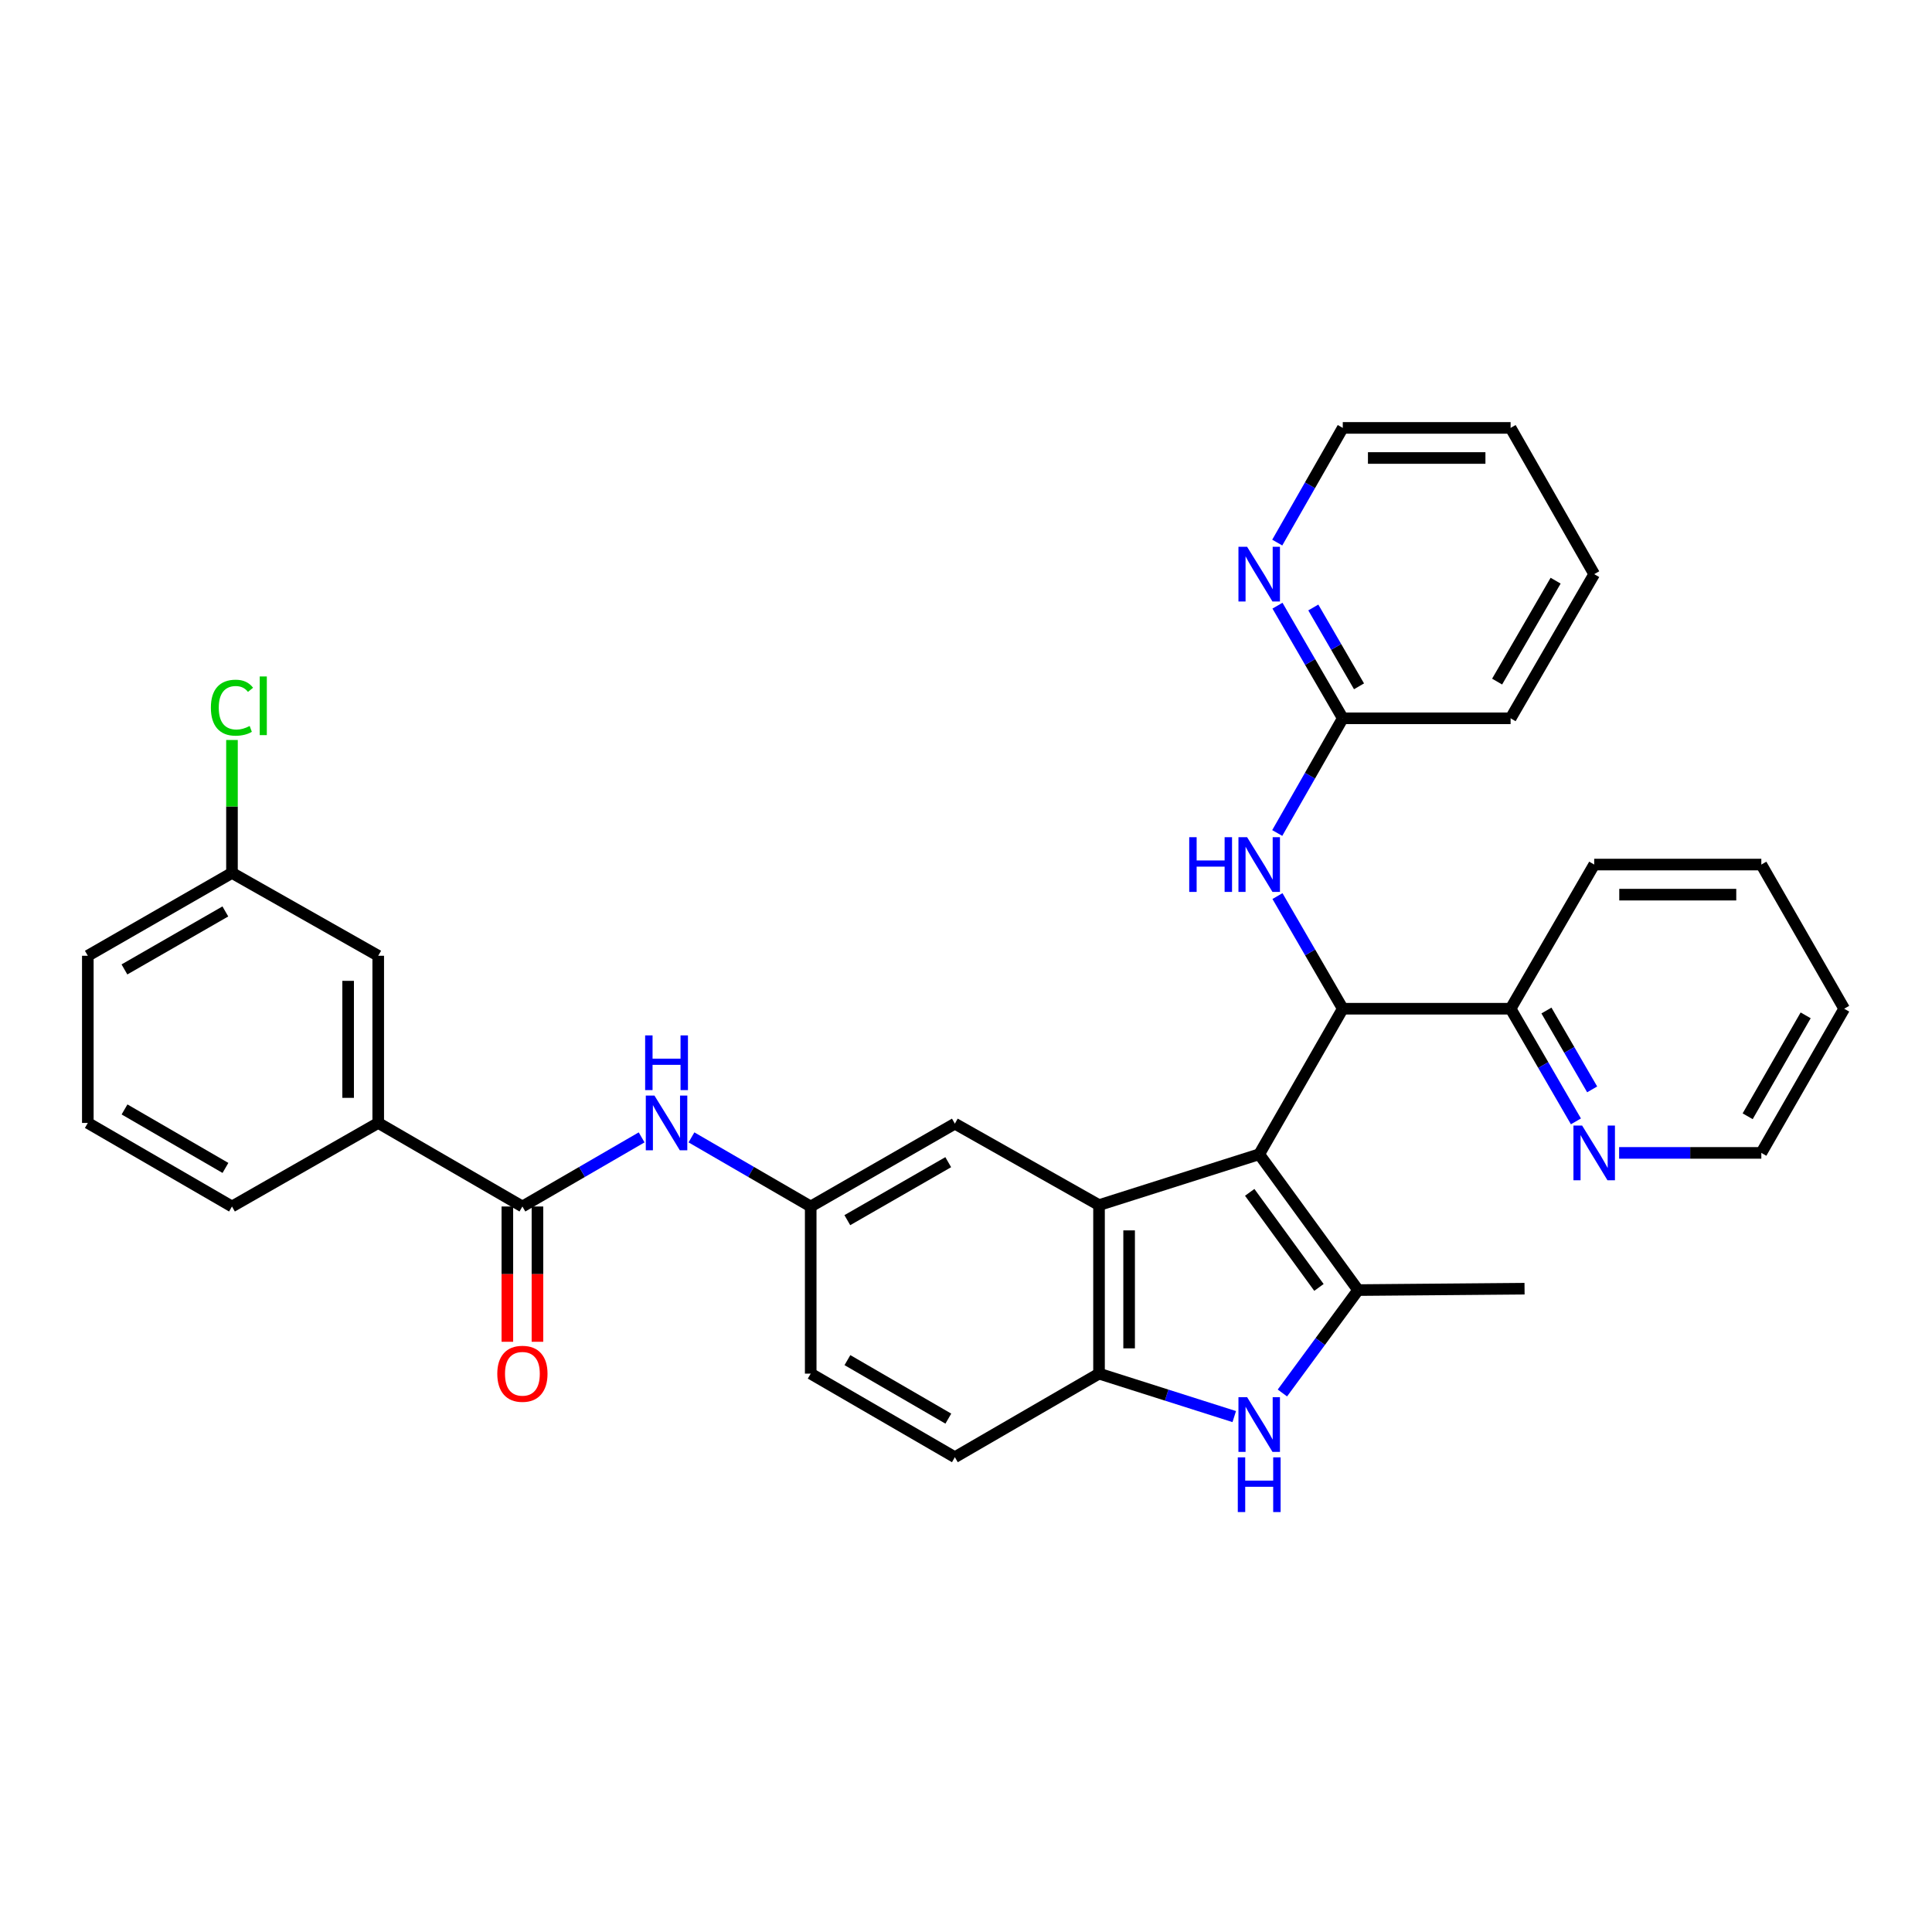 <?xml version='1.0' encoding='iso-8859-1'?>
<svg version='1.1' baseProfile='full'
              xmlns='http://www.w3.org/2000/svg'
                      xmlns:rdkit='http://www.rdkit.org/xml'
                      xmlns:xlink='http://www.w3.org/1999/xlink'
                  xml:space='preserve'
width='1000px' height='1000px' viewBox='0 0 1000 1000'>
<!-- END OF HEADER -->
<rect style='opacity:1.0;fill:#FFFFFF;stroke:none' width='1000' height='1000' x='0' y='0'> </rect>
<path class='bond-0' d='M 651.76,597.447 L 702.953,667.745' style='fill:none;fill-rule:evenodd;stroke:#000000;stroke-width:6px;stroke-linecap:butt;stroke-linejoin:miter;stroke-opacity:1' />
<path class='bond-0' d='M 646.848,617.16 L 682.683,666.37' style='fill:none;fill-rule:evenodd;stroke:#000000;stroke-width:6px;stroke-linecap:butt;stroke-linejoin:miter;stroke-opacity:1' />
<path class='bond-1' d='M 651.76,597.447 L 568.854,623.761' style='fill:none;fill-rule:evenodd;stroke:#000000;stroke-width:6px;stroke-linecap:butt;stroke-linejoin:miter;stroke-opacity:1' />
<path class='bond-3' d='M 651.76,597.447 L 695.018,522.112' style='fill:none;fill-rule:evenodd;stroke:#000000;stroke-width:6px;stroke-linecap:butt;stroke-linejoin:miter;stroke-opacity:1' />
<path class='bond-2' d='M 702.953,667.745 L 683.36,694.376' style='fill:none;fill-rule:evenodd;stroke:#000000;stroke-width:6px;stroke-linecap:butt;stroke-linejoin:miter;stroke-opacity:1' />
<path class='bond-2' d='M 683.36,694.376 L 663.767,721.007' style='fill:none;fill-rule:evenodd;stroke:#0000FF;stroke-width:6px;stroke-linecap:butt;stroke-linejoin:miter;stroke-opacity:1' />
<path class='bond-20' d='M 702.953,667.745 L 789.104,667.027' style='fill:none;fill-rule:evenodd;stroke:#000000;stroke-width:6px;stroke-linecap:butt;stroke-linejoin:miter;stroke-opacity:1' />
<path class='bond-4' d='M 568.854,623.761 L 568.854,710.986' style='fill:none;fill-rule:evenodd;stroke:#000000;stroke-width:6px;stroke-linecap:butt;stroke-linejoin:miter;stroke-opacity:1' />
<path class='bond-4' d='M 584.43,636.845 L 584.43,697.902' style='fill:none;fill-rule:evenodd;stroke:#000000;stroke-width:6px;stroke-linecap:butt;stroke-linejoin:miter;stroke-opacity:1' />
<path class='bond-9' d='M 568.854,623.761 L 494.237,581.603' style='fill:none;fill-rule:evenodd;stroke:#000000;stroke-width:6px;stroke-linecap:butt;stroke-linejoin:miter;stroke-opacity:1' />
<path class='bond-33' d='M 638.846,733.223 L 603.85,722.104' style='fill:none;fill-rule:evenodd;stroke:#0000FF;stroke-width:6px;stroke-linecap:butt;stroke-linejoin:miter;stroke-opacity:1' />
<path class='bond-33' d='M 603.85,722.104 L 568.854,710.986' style='fill:none;fill-rule:evenodd;stroke:#000000;stroke-width:6px;stroke-linecap:butt;stroke-linejoin:miter;stroke-opacity:1' />
<path class='bond-6' d='M 695.018,522.112 L 678.119,492.961' style='fill:none;fill-rule:evenodd;stroke:#000000;stroke-width:6px;stroke-linecap:butt;stroke-linejoin:miter;stroke-opacity:1' />
<path class='bond-6' d='M 678.119,492.961 L 661.219,463.811' style='fill:none;fill-rule:evenodd;stroke:#0000FF;stroke-width:6px;stroke-linecap:butt;stroke-linejoin:miter;stroke-opacity:1' />
<path class='bond-10' d='M 695.018,522.112 L 781.888,522.112' style='fill:none;fill-rule:evenodd;stroke:#000000;stroke-width:6px;stroke-linecap:butt;stroke-linejoin:miter;stroke-opacity:1' />
<path class='bond-17' d='M 568.854,710.986 L 494.237,754.243' style='fill:none;fill-rule:evenodd;stroke:#000000;stroke-width:6px;stroke-linecap:butt;stroke-linejoin:miter;stroke-opacity:1' />
<path class='bond-5' d='M 270.395,624.479 L 301.251,606.593' style='fill:none;fill-rule:evenodd;stroke:#000000;stroke-width:6px;stroke-linecap:butt;stroke-linejoin:miter;stroke-opacity:1' />
<path class='bond-5' d='M 301.251,606.593 L 332.107,588.706' style='fill:none;fill-rule:evenodd;stroke:#0000FF;stroke-width:6px;stroke-linecap:butt;stroke-linejoin:miter;stroke-opacity:1' />
<path class='bond-8' d='M 270.395,624.479 L 195.77,581.231' style='fill:none;fill-rule:evenodd;stroke:#000000;stroke-width:6px;stroke-linecap:butt;stroke-linejoin:miter;stroke-opacity:1' />
<path class='bond-15' d='M 262.607,624.479 L 262.607,659.491' style='fill:none;fill-rule:evenodd;stroke:#000000;stroke-width:6px;stroke-linecap:butt;stroke-linejoin:miter;stroke-opacity:1' />
<path class='bond-15' d='M 262.607,659.491 L 262.607,694.503' style='fill:none;fill-rule:evenodd;stroke:#FF0000;stroke-width:6px;stroke-linecap:butt;stroke-linejoin:miter;stroke-opacity:1' />
<path class='bond-15' d='M 278.183,624.479 L 278.183,659.491' style='fill:none;fill-rule:evenodd;stroke:#000000;stroke-width:6px;stroke-linecap:butt;stroke-linejoin:miter;stroke-opacity:1' />
<path class='bond-15' d='M 278.183,659.491 L 278.183,694.503' style='fill:none;fill-rule:evenodd;stroke:#FF0000;stroke-width:6px;stroke-linecap:butt;stroke-linejoin:miter;stroke-opacity:1' />
<path class='bond-11' d='M 661.098,431.155 L 678.058,401.476' style='fill:none;fill-rule:evenodd;stroke:#0000FF;stroke-width:6px;stroke-linecap:butt;stroke-linejoin:miter;stroke-opacity:1' />
<path class='bond-11' d='M 678.058,401.476 L 695.018,371.796' style='fill:none;fill-rule:evenodd;stroke:#000000;stroke-width:6px;stroke-linecap:butt;stroke-linejoin:miter;stroke-opacity:1' />
<path class='bond-7' d='M 357.899,588.705 L 388.76,606.592' style='fill:none;fill-rule:evenodd;stroke:#0000FF;stroke-width:6px;stroke-linecap:butt;stroke-linejoin:miter;stroke-opacity:1' />
<path class='bond-7' d='M 388.76,606.592 L 419.62,624.479' style='fill:none;fill-rule:evenodd;stroke:#000000;stroke-width:6px;stroke-linecap:butt;stroke-linejoin:miter;stroke-opacity:1' />
<path class='bond-16' d='M 195.77,581.231 L 195.77,494.707' style='fill:none;fill-rule:evenodd;stroke:#000000;stroke-width:6px;stroke-linecap:butt;stroke-linejoin:miter;stroke-opacity:1' />
<path class='bond-16' d='M 180.194,568.252 L 180.194,507.685' style='fill:none;fill-rule:evenodd;stroke:#000000;stroke-width:6px;stroke-linecap:butt;stroke-linejoin:miter;stroke-opacity:1' />
<path class='bond-22' d='M 195.77,581.231 L 120.071,624.479' style='fill:none;fill-rule:evenodd;stroke:#000000;stroke-width:6px;stroke-linecap:butt;stroke-linejoin:miter;stroke-opacity:1' />
<path class='bond-12' d='M 494.237,581.603 L 419.62,624.479' style='fill:none;fill-rule:evenodd;stroke:#000000;stroke-width:6px;stroke-linecap:butt;stroke-linejoin:miter;stroke-opacity:1' />
<path class='bond-12' d='M 490.805,601.539 L 438.573,631.553' style='fill:none;fill-rule:evenodd;stroke:#000000;stroke-width:6px;stroke-linecap:butt;stroke-linejoin:miter;stroke-opacity:1' />
<path class='bond-14' d='M 781.888,522.112 L 798.791,551.266' style='fill:none;fill-rule:evenodd;stroke:#000000;stroke-width:6px;stroke-linecap:butt;stroke-linejoin:miter;stroke-opacity:1' />
<path class='bond-14' d='M 798.791,551.266 L 815.694,580.421' style='fill:none;fill-rule:evenodd;stroke:#0000FF;stroke-width:6px;stroke-linecap:butt;stroke-linejoin:miter;stroke-opacity:1' />
<path class='bond-14' d='M 800.433,523.046 L 812.266,543.454' style='fill:none;fill-rule:evenodd;stroke:#000000;stroke-width:6px;stroke-linecap:butt;stroke-linejoin:miter;stroke-opacity:1' />
<path class='bond-14' d='M 812.266,543.454 L 824.098,563.862' style='fill:none;fill-rule:evenodd;stroke:#0000FF;stroke-width:6px;stroke-linecap:butt;stroke-linejoin:miter;stroke-opacity:1' />
<path class='bond-27' d='M 781.888,522.112 L 825.154,447.495' style='fill:none;fill-rule:evenodd;stroke:#000000;stroke-width:6px;stroke-linecap:butt;stroke-linejoin:miter;stroke-opacity:1' />
<path class='bond-13' d='M 695.018,371.796 L 678.119,342.646' style='fill:none;fill-rule:evenodd;stroke:#000000;stroke-width:6px;stroke-linecap:butt;stroke-linejoin:miter;stroke-opacity:1' />
<path class='bond-13' d='M 678.119,342.646 L 661.219,313.496' style='fill:none;fill-rule:evenodd;stroke:#0000FF;stroke-width:6px;stroke-linecap:butt;stroke-linejoin:miter;stroke-opacity:1' />
<path class='bond-13' d='M 703.423,355.239 L 691.594,334.834' style='fill:none;fill-rule:evenodd;stroke:#000000;stroke-width:6px;stroke-linecap:butt;stroke-linejoin:miter;stroke-opacity:1' />
<path class='bond-13' d='M 691.594,334.834 L 679.764,314.429' style='fill:none;fill-rule:evenodd;stroke:#0000FF;stroke-width:6px;stroke-linecap:butt;stroke-linejoin:miter;stroke-opacity:1' />
<path class='bond-26' d='M 695.018,371.796 L 781.888,371.796' style='fill:none;fill-rule:evenodd;stroke:#000000;stroke-width:6px;stroke-linecap:butt;stroke-linejoin:miter;stroke-opacity:1' />
<path class='bond-19' d='M 419.62,624.479 L 419.62,710.986' style='fill:none;fill-rule:evenodd;stroke:#000000;stroke-width:6px;stroke-linecap:butt;stroke-linejoin:miter;stroke-opacity:1' />
<path class='bond-24' d='M 661.098,280.84 L 678.058,251.161' style='fill:none;fill-rule:evenodd;stroke:#0000FF;stroke-width:6px;stroke-linecap:butt;stroke-linejoin:miter;stroke-opacity:1' />
<path class='bond-24' d='M 678.058,251.161 L 695.018,221.481' style='fill:none;fill-rule:evenodd;stroke:#000000;stroke-width:6px;stroke-linecap:butt;stroke-linejoin:miter;stroke-opacity:1' />
<path class='bond-25' d='M 838.056,596.737 L 874.858,596.737' style='fill:none;fill-rule:evenodd;stroke:#0000FF;stroke-width:6px;stroke-linecap:butt;stroke-linejoin:miter;stroke-opacity:1' />
<path class='bond-25' d='M 874.858,596.737 L 911.66,596.737' style='fill:none;fill-rule:evenodd;stroke:#000000;stroke-width:6px;stroke-linecap:butt;stroke-linejoin:miter;stroke-opacity:1' />
<path class='bond-18' d='M 195.77,494.707 L 120.071,451.821' style='fill:none;fill-rule:evenodd;stroke:#000000;stroke-width:6px;stroke-linecap:butt;stroke-linejoin:miter;stroke-opacity:1' />
<path class='bond-34' d='M 494.237,754.243 L 419.62,710.986' style='fill:none;fill-rule:evenodd;stroke:#000000;stroke-width:6px;stroke-linecap:butt;stroke-linejoin:miter;stroke-opacity:1' />
<path class='bond-34' d='M 490.856,734.279 L 438.625,703.999' style='fill:none;fill-rule:evenodd;stroke:#000000;stroke-width:6px;stroke-linecap:butt;stroke-linejoin:miter;stroke-opacity:1' />
<path class='bond-21' d='M 120.071,451.821 L 120.071,417.42' style='fill:none;fill-rule:evenodd;stroke:#000000;stroke-width:6px;stroke-linecap:butt;stroke-linejoin:miter;stroke-opacity:1' />
<path class='bond-21' d='M 120.071,417.42 L 120.071,383.018' style='fill:none;fill-rule:evenodd;stroke:#00CC00;stroke-width:6px;stroke-linecap:butt;stroke-linejoin:miter;stroke-opacity:1' />
<path class='bond-37' d='M 120.071,451.821 L 45.455,494.707' style='fill:none;fill-rule:evenodd;stroke:#000000;stroke-width:6px;stroke-linecap:butt;stroke-linejoin:miter;stroke-opacity:1' />
<path class='bond-37' d='M 116.64,471.759 L 64.409,501.778' style='fill:none;fill-rule:evenodd;stroke:#000000;stroke-width:6px;stroke-linecap:butt;stroke-linejoin:miter;stroke-opacity:1' />
<path class='bond-23' d='M 120.071,624.479 L 45.455,581.231' style='fill:none;fill-rule:evenodd;stroke:#000000;stroke-width:6px;stroke-linecap:butt;stroke-linejoin:miter;stroke-opacity:1' />
<path class='bond-23' d='M 116.69,604.516 L 64.458,574.242' style='fill:none;fill-rule:evenodd;stroke:#000000;stroke-width:6px;stroke-linecap:butt;stroke-linejoin:miter;stroke-opacity:1' />
<path class='bond-28' d='M 45.455,581.231 L 45.455,494.707' style='fill:none;fill-rule:evenodd;stroke:#000000;stroke-width:6px;stroke-linecap:butt;stroke-linejoin:miter;stroke-opacity:1' />
<path class='bond-36' d='M 695.018,221.481 L 781.888,221.481' style='fill:none;fill-rule:evenodd;stroke:#000000;stroke-width:6px;stroke-linecap:butt;stroke-linejoin:miter;stroke-opacity:1' />
<path class='bond-36' d='M 708.048,237.057 L 768.857,237.057' style='fill:none;fill-rule:evenodd;stroke:#000000;stroke-width:6px;stroke-linecap:butt;stroke-linejoin:miter;stroke-opacity:1' />
<path class='bond-35' d='M 911.66,596.737 L 954.545,522.112' style='fill:none;fill-rule:evenodd;stroke:#000000;stroke-width:6px;stroke-linecap:butt;stroke-linejoin:miter;stroke-opacity:1' />
<path class='bond-35' d='M 904.588,577.782 L 934.608,525.545' style='fill:none;fill-rule:evenodd;stroke:#000000;stroke-width:6px;stroke-linecap:butt;stroke-linejoin:miter;stroke-opacity:1' />
<path class='bond-31' d='M 781.888,371.796 L 825.154,297.18' style='fill:none;fill-rule:evenodd;stroke:#000000;stroke-width:6px;stroke-linecap:butt;stroke-linejoin:miter;stroke-opacity:1' />
<path class='bond-31' d='M 774.903,352.791 L 805.189,300.559' style='fill:none;fill-rule:evenodd;stroke:#000000;stroke-width:6px;stroke-linecap:butt;stroke-linejoin:miter;stroke-opacity:1' />
<path class='bond-32' d='M 825.154,447.495 L 911.66,447.495' style='fill:none;fill-rule:evenodd;stroke:#000000;stroke-width:6px;stroke-linecap:butt;stroke-linejoin:miter;stroke-opacity:1' />
<path class='bond-32' d='M 838.13,463.071 L 898.684,463.071' style='fill:none;fill-rule:evenodd;stroke:#000000;stroke-width:6px;stroke-linecap:butt;stroke-linejoin:miter;stroke-opacity:1' />
<path class='bond-29' d='M 781.888,221.481 L 825.154,297.18' style='fill:none;fill-rule:evenodd;stroke:#000000;stroke-width:6px;stroke-linecap:butt;stroke-linejoin:miter;stroke-opacity:1' />
<path class='bond-30' d='M 954.545,522.112 L 911.66,447.495' style='fill:none;fill-rule:evenodd;stroke:#000000;stroke-width:6px;stroke-linecap:butt;stroke-linejoin:miter;stroke-opacity:1' />
<path  class='atom-3' d='M 645.5 723.166
L 654.78 738.166
Q 655.7 739.646, 657.18 742.326
Q 658.66 745.006, 658.74 745.166
L 658.74 723.166
L 662.5 723.166
L 662.5 751.486
L 658.62 751.486
L 648.66 735.086
Q 647.5 733.166, 646.26 730.966
Q 645.06 728.766, 644.7 728.086
L 644.7 751.486
L 641.02 751.486
L 641.02 723.166
L 645.5 723.166
' fill='#0000FF'/>
<path  class='atom-3' d='M 640.68 754.318
L 644.52 754.318
L 644.52 766.358
L 659 766.358
L 659 754.318
L 662.84 754.318
L 662.84 782.638
L 659 782.638
L 659 769.558
L 644.52 769.558
L 644.52 782.638
L 640.68 782.638
L 640.68 754.318
' fill='#0000FF'/>
<path  class='atom-7' d='M 615.54 433.335
L 619.38 433.335
L 619.38 445.375
L 633.86 445.375
L 633.86 433.335
L 637.7 433.335
L 637.7 461.655
L 633.86 461.655
L 633.86 448.575
L 619.38 448.575
L 619.38 461.655
L 615.54 461.655
L 615.54 433.335
' fill='#0000FF'/>
<path  class='atom-7' d='M 645.5 433.335
L 654.78 448.335
Q 655.7 449.815, 657.18 452.495
Q 658.66 455.175, 658.74 455.335
L 658.74 433.335
L 662.5 433.335
L 662.5 461.655
L 658.62 461.655
L 648.66 445.255
Q 647.5 443.335, 646.26 441.135
Q 645.06 438.935, 644.7 438.255
L 644.7 461.655
L 641.02 461.655
L 641.02 433.335
L 645.5 433.335
' fill='#0000FF'/>
<path  class='atom-8' d='M 338.743 567.071
L 348.023 582.071
Q 348.943 583.551, 350.423 586.231
Q 351.903 588.911, 351.983 589.071
L 351.983 567.071
L 355.743 567.071
L 355.743 595.391
L 351.863 595.391
L 341.903 578.991
Q 340.743 577.071, 339.503 574.871
Q 338.303 572.671, 337.943 571.991
L 337.943 595.391
L 334.263 595.391
L 334.263 567.071
L 338.743 567.071
' fill='#0000FF'/>
<path  class='atom-8' d='M 333.923 535.919
L 337.763 535.919
L 337.763 547.959
L 352.243 547.959
L 352.243 535.919
L 356.083 535.919
L 356.083 564.239
L 352.243 564.239
L 352.243 551.159
L 337.763 551.159
L 337.763 564.239
L 333.923 564.239
L 333.923 535.919
' fill='#0000FF'/>
<path  class='atom-14' d='M 645.5 283.02
L 654.78 298.02
Q 655.7 299.5, 657.18 302.18
Q 658.66 304.86, 658.74 305.02
L 658.74 283.02
L 662.5 283.02
L 662.5 311.34
L 658.62 311.34
L 648.66 294.94
Q 647.5 293.02, 646.26 290.82
Q 645.06 288.62, 644.7 287.94
L 644.7 311.34
L 641.02 311.34
L 641.02 283.02
L 645.5 283.02
' fill='#0000FF'/>
<path  class='atom-15' d='M 818.894 582.577
L 828.174 597.577
Q 829.094 599.057, 830.574 601.737
Q 832.054 604.417, 832.134 604.577
L 832.134 582.577
L 835.894 582.577
L 835.894 610.897
L 832.014 610.897
L 822.054 594.497
Q 820.894 592.577, 819.654 590.377
Q 818.454 588.177, 818.094 587.497
L 818.094 610.897
L 814.414 610.897
L 814.414 582.577
L 818.894 582.577
' fill='#0000FF'/>
<path  class='atom-16' d='M 257.395 711.066
Q 257.395 704.266, 260.755 700.466
Q 264.115 696.666, 270.395 696.666
Q 276.675 696.666, 280.035 700.466
Q 283.395 704.266, 283.395 711.066
Q 283.395 717.946, 279.995 721.866
Q 276.595 725.746, 270.395 725.746
Q 264.155 725.746, 260.755 721.866
Q 257.395 717.986, 257.395 711.066
M 270.395 722.546
Q 274.715 722.546, 277.035 719.666
Q 279.395 716.746, 279.395 711.066
Q 279.395 705.506, 277.035 702.706
Q 274.715 699.866, 270.395 699.866
Q 266.075 699.866, 263.715 702.666
Q 261.395 705.466, 261.395 711.066
Q 261.395 716.786, 263.715 719.666
Q 266.075 722.546, 270.395 722.546
' fill='#FF0000'/>
<path  class='atom-22' d='M 109.151 366.295
Q 109.151 359.255, 112.431 355.575
Q 115.751 351.855, 122.031 351.855
Q 127.871 351.855, 130.991 355.975
L 128.351 358.135
Q 126.071 355.135, 122.031 355.135
Q 117.751 355.135, 115.471 358.015
Q 113.231 360.855, 113.231 366.295
Q 113.231 371.895, 115.551 374.775
Q 117.911 377.655, 122.471 377.655
Q 125.591 377.655, 129.231 375.775
L 130.351 378.775
Q 128.871 379.735, 126.631 380.295
Q 124.391 380.855, 121.911 380.855
Q 115.751 380.855, 112.431 377.095
Q 109.151 373.335, 109.151 366.295
' fill='#00CC00'/>
<path  class='atom-22' d='M 134.431 350.135
L 138.111 350.135
L 138.111 380.495
L 134.431 380.495
L 134.431 350.135
' fill='#00CC00'/>
</svg>
